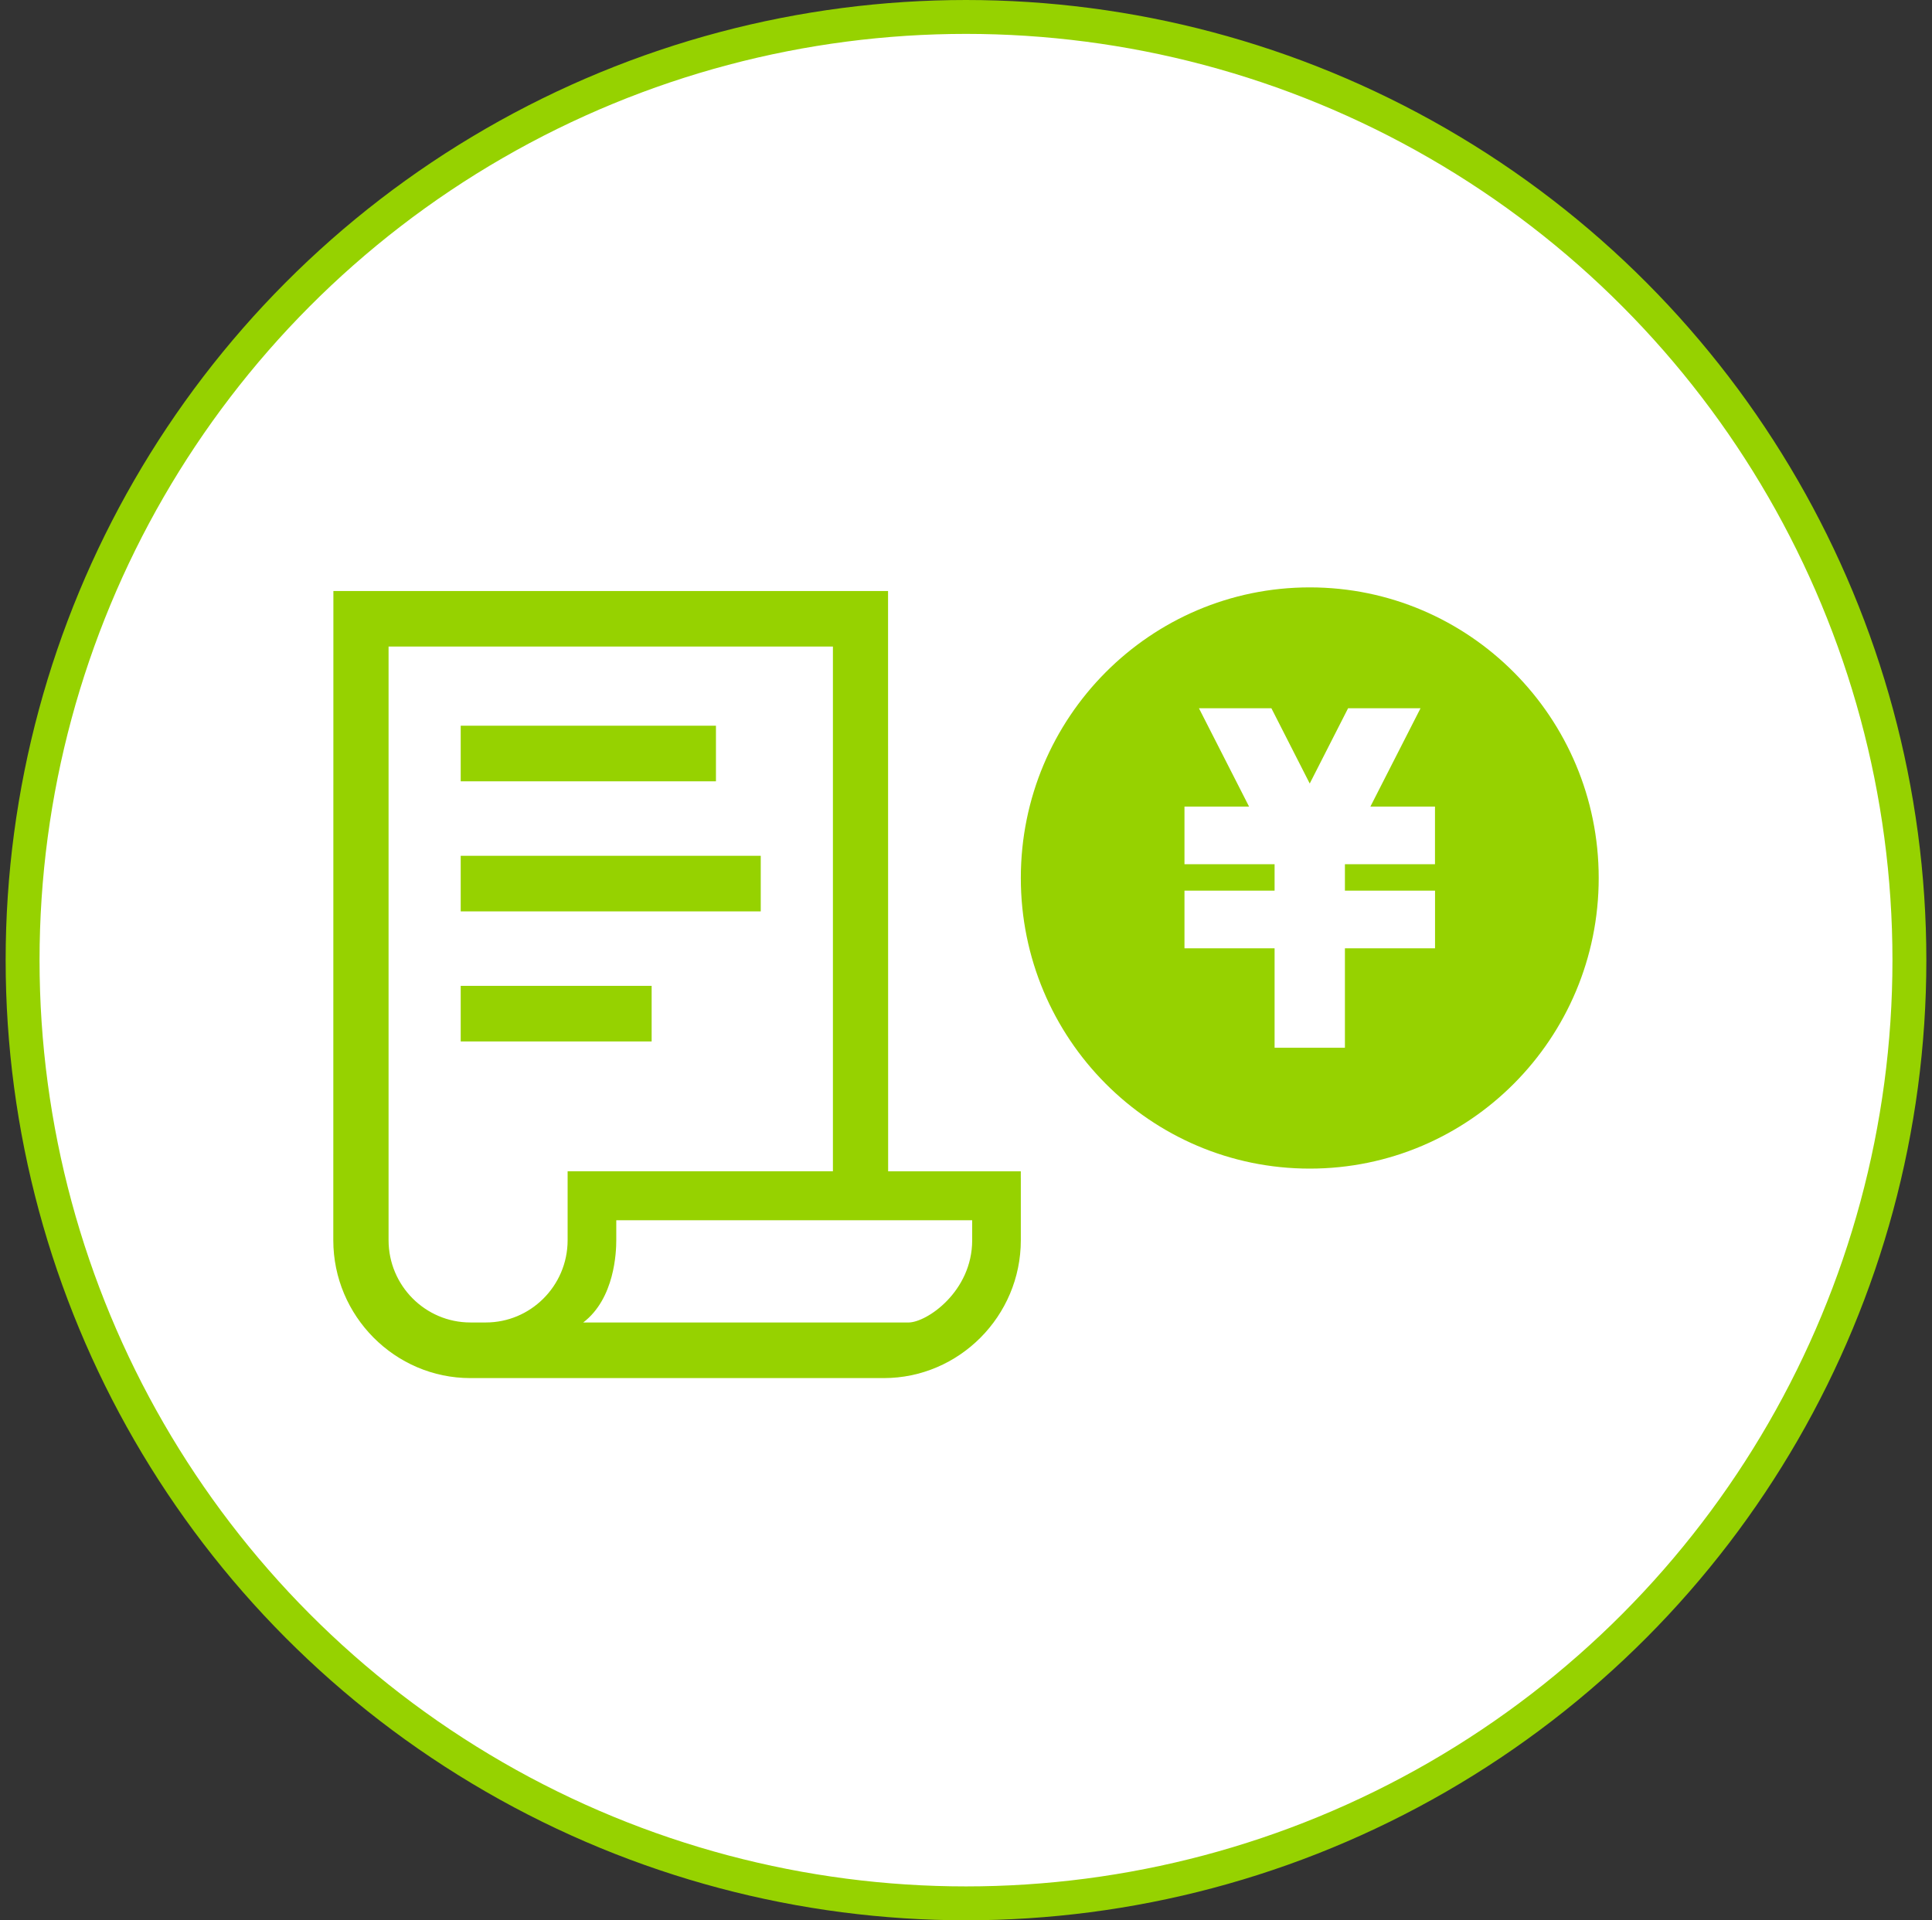 <svg width="171" height="170" viewBox="0 0 171 170" fill="none" xmlns="http://www.w3.org/2000/svg">
<rect x="0" y="0" width="171" height="170" fill="#333333" stroke="none"/>
<circle cx="85.5" cy="85" r="83.5" fill="white" stroke="#96D200" stroke-width="3"/>
<g clip-path="url(#clip0_213_2949)">
<path d="M115.926 52C101.803 52 90.353 63.519 90.353 77.727C90.353 91.936 101.803 103.455 115.926 103.455C130.05 103.455 141.5 91.936 141.5 77.727C141.5 63.519 130.05 52 115.926 52ZM127.014 76.51H119.038V78.848H127.014V83.951H119.038V92.756H112.813V83.951H104.837V78.848H112.813V76.51H104.837V71.407H110.555L106.118 62.701H112.531L115.924 69.364L119.318 62.701H125.729L121.292 71.407H127.01V76.51H127.014Z" fill="#96D200"/>
<path d="M90.35 104.285V103.694H78.609C78.609 88.917 78.603 52.409 78.601 52.32H29.508C29.504 52.433 29.5 109.795 29.5 109.795C29.5 116.507 34.958 122 41.632 122H78.22C84.892 122 90.352 116.509 90.352 109.795V104.285H90.35ZM34.392 109.795V57.236H73.721V103.692H50.24V109.793C50.24 111.827 49.408 113.666 48.068 114.988C46.762 116.278 44.973 117.076 43.001 117.076H41.632C37.641 117.076 34.392 113.808 34.392 109.793V109.795ZM51.619 117.078C54.416 114.948 54.546 110.815 54.546 109.795V108.025H86.047V109.795C86.047 114.338 82.025 117.078 80.406 117.078H51.619Z" fill="#96D200"/>
<path d="M63.368 64.246H40.777V69.168H63.368V64.246Z" fill="#96D200"/>
<path d="M67.333 75.762H40.777V80.683H67.333V75.762Z" fill="#96D200"/>
<path d="M57.676 87.276H40.777V92.198H57.676V87.276Z" fill="#96D200"/>
</g>
<defs>
<clipPath id="clip0_213_2949">
<rect width="112" height="70" fill="white" transform="translate(29.5 52)"/>
</clipPath>
</defs>
</svg>
